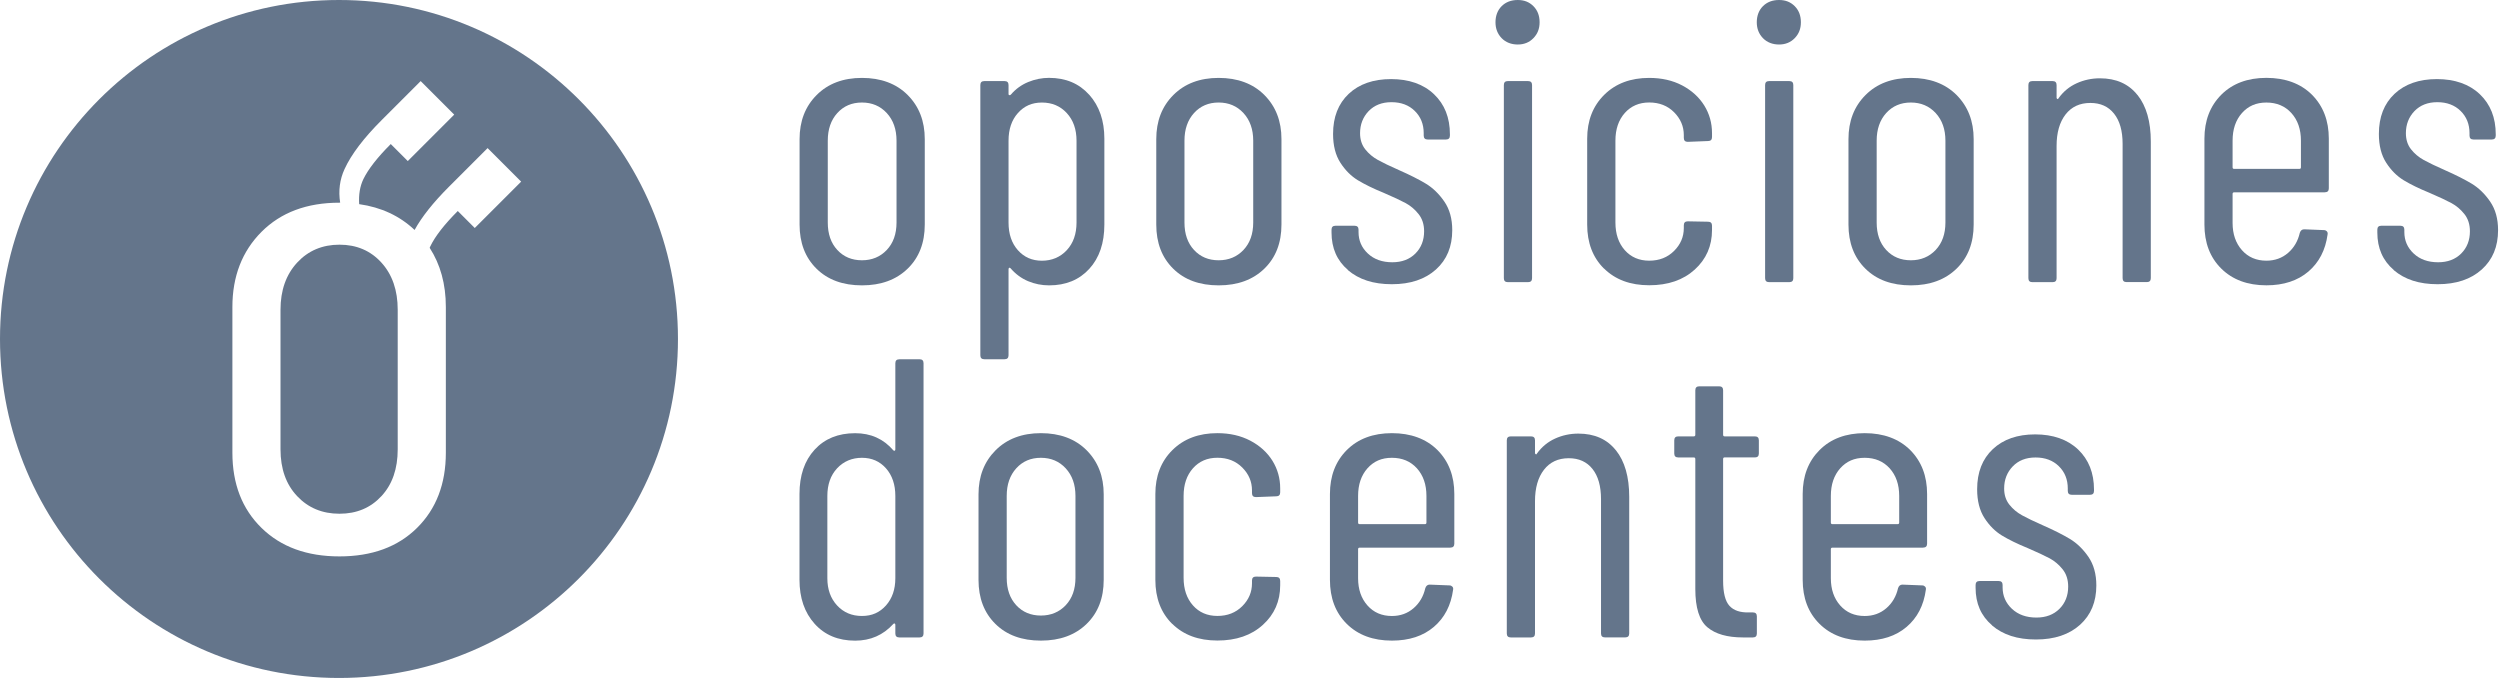 <svg xmlns="http://www.w3.org/2000/svg" width="118" height="32" viewBox="0 0 118 32" fill="none"><g clip-path="url(#clip0_408_7880)"><path d="M16.023 11.549C15.214 11.549 14.546 11.832 14.024 12.397C13.502 12.963 13.24 13.704 13.24 14.621V21.21C13.24 22.127 13.502 22.863 14.024 23.416C14.546 23.971 15.214 24.248 16.023 24.248C16.832 24.248 17.493 23.971 18.005 23.416C18.517 22.863 18.772 22.127 18.772 21.21V14.621C18.772 13.704 18.517 12.963 18.005 12.397C17.493 11.832 16.832 11.549 16.023 11.549Z" fill="#64758B"></path><path d="M16 0C7.163 0 0 7.163 0 16C0 24.837 7.163 32 16 32C24.837 32 32 24.837 32 16C32 7.163 24.837 0 16 0ZM22.41 10.763L21.607 9.96C20.975 10.592 20.544 11.146 20.316 11.616C20.303 11.643 20.293 11.67 20.28 11.697C20.788 12.481 21.044 13.413 21.044 14.492V21.368C21.044 22.838 20.59 24.022 19.683 24.918C18.776 25.815 17.556 26.262 16.021 26.262C14.486 26.262 13.261 25.815 12.344 24.918C11.427 24.022 10.969 22.84 10.969 21.368V14.492C10.969 13.043 11.429 11.859 12.344 10.942C13.261 10.025 14.486 9.567 16.021 9.567C16.033 9.567 16.044 9.567 16.056 9.567C15.967 9.006 16.035 8.475 16.264 7.978C16.58 7.288 17.169 6.512 18.03 5.653C18.338 5.345 18.643 5.039 18.943 4.74C19.244 4.438 19.548 4.135 19.856 3.827L21.439 5.41L19.247 7.602L18.444 6.799C17.811 7.431 17.381 7.984 17.152 8.454C16.99 8.789 16.925 9.184 16.953 9.636C17.992 9.783 18.866 10.191 19.569 10.854C19.906 10.239 20.447 9.559 21.189 8.816C21.497 8.509 21.803 8.203 22.102 7.903C22.404 7.604 22.707 7.298 23.015 6.99L24.598 8.573L22.406 10.765L22.41 10.763Z" fill="#64758B"></path><path d="M38.537 12.68C38.004 12.154 37.74 11.461 37.74 10.598V6.566C37.74 5.715 38.009 5.022 38.547 4.484C39.084 3.947 39.797 3.677 40.685 3.677C41.573 3.677 42.306 3.945 42.842 4.484C43.379 5.022 43.649 5.715 43.649 6.566V10.598C43.649 11.461 43.381 12.156 42.842 12.68C42.303 13.204 41.586 13.469 40.685 13.469C39.785 13.469 39.069 13.207 38.537 12.68ZM41.856 11.798C42.162 11.474 42.316 11.041 42.316 10.505V6.64C42.316 6.104 42.162 5.669 41.856 5.336C41.55 5.006 41.16 4.839 40.683 4.839C40.207 4.839 39.82 5.006 39.521 5.336C39.221 5.667 39.071 6.102 39.071 6.64V10.505C39.071 11.043 39.221 11.474 39.521 11.798C39.82 12.123 40.209 12.285 40.683 12.285C41.157 12.285 41.548 12.123 41.856 11.798Z" fill="#64758B"></path><path d="M51.413 4.473C51.887 5.006 52.126 5.696 52.126 6.547V10.598C52.126 11.474 51.889 12.171 51.413 12.691C50.937 13.211 50.306 13.469 49.518 13.469C49.169 13.469 48.836 13.402 48.524 13.271C48.212 13.14 47.935 12.936 47.698 12.662C47.673 12.637 47.651 12.63 47.632 12.643C47.613 12.655 47.603 12.674 47.603 12.699V16.769C47.603 16.894 47.54 16.956 47.416 16.956H46.459C46.334 16.956 46.272 16.894 46.272 16.769V4.014C46.272 3.889 46.334 3.827 46.459 3.827H47.416C47.54 3.827 47.603 3.889 47.603 4.014V4.444C47.603 4.469 47.615 4.486 47.64 4.492C47.665 4.498 47.69 4.49 47.715 4.463C47.94 4.201 48.212 4.003 48.53 3.872C48.849 3.741 49.177 3.675 49.514 3.675C50.302 3.675 50.932 3.941 51.409 4.471L51.413 4.473ZM50.352 5.337C50.047 5.006 49.656 4.84 49.179 4.84C48.703 4.84 48.339 5.006 48.044 5.337C47.75 5.667 47.603 6.102 47.603 6.641V10.505C47.603 11.044 47.75 11.478 48.044 11.809C48.337 12.14 48.715 12.306 49.179 12.306C49.643 12.306 50.044 12.14 50.352 11.809C50.658 11.478 50.812 11.044 50.812 10.505V6.641C50.812 6.104 50.658 5.669 50.352 5.337Z" fill="#64758B"></path><path d="M55.373 12.68C54.84 12.154 54.576 11.461 54.576 10.598V6.566C54.576 5.715 54.845 5.022 55.383 4.484C55.92 3.947 56.633 3.677 57.521 3.677C58.41 3.677 59.142 3.945 59.678 4.484C60.215 5.022 60.485 5.715 60.485 6.566V10.598C60.485 11.461 60.217 12.156 59.678 12.68C59.139 13.204 58.422 13.469 57.521 13.469C56.621 13.469 55.905 13.207 55.373 12.68ZM58.692 11.798C58.998 11.474 59.152 11.041 59.152 10.505V6.64C59.152 6.104 58.998 5.669 58.692 5.336C58.387 5.006 57.996 4.839 57.519 4.839C57.043 4.839 56.656 5.006 56.357 5.336C56.057 5.667 55.907 6.102 55.907 6.64V10.505C55.907 11.043 56.057 11.474 56.357 11.798C56.656 12.123 57.045 12.285 57.519 12.285C57.993 12.285 58.385 12.123 58.692 11.798Z" fill="#64758B"></path><path d="M63.626 12.745C63.106 12.302 62.848 11.712 62.848 10.973V10.842C62.848 10.717 62.91 10.655 63.035 10.655H63.935C64.06 10.655 64.123 10.717 64.123 10.842V10.954C64.123 11.354 64.27 11.693 64.564 11.967C64.857 12.242 65.242 12.379 65.718 12.379C66.167 12.379 66.531 12.242 66.806 11.967C67.08 11.693 67.218 11.341 67.218 10.917C67.218 10.593 67.13 10.32 66.955 10.102C66.781 9.883 66.577 9.711 66.346 9.586C66.115 9.461 65.768 9.299 65.304 9.099C64.815 8.9 64.414 8.702 64.094 8.509C63.775 8.315 63.499 8.041 63.268 7.683C63.037 7.327 62.921 6.874 62.921 6.323C62.921 5.522 63.168 4.892 63.661 4.428C64.154 3.966 64.822 3.733 65.66 3.733C66.498 3.733 67.184 3.97 67.685 4.447C68.185 4.923 68.436 5.553 68.436 6.341V6.398C68.436 6.522 68.374 6.585 68.249 6.585H67.386C67.261 6.585 67.199 6.522 67.199 6.398V6.285C67.199 5.861 67.057 5.51 66.776 5.235C66.496 4.96 66.13 4.823 65.678 4.823C65.227 4.823 64.869 4.965 64.599 5.245C64.331 5.526 64.195 5.874 64.195 6.287C64.195 6.587 64.277 6.841 64.439 7.047C64.601 7.252 64.801 7.421 65.04 7.552C65.277 7.683 65.61 7.843 66.034 8.03C66.546 8.255 66.968 8.469 67.301 8.669C67.631 8.868 67.922 9.151 68.172 9.513C68.422 9.877 68.546 10.326 68.546 10.863C68.546 11.639 68.291 12.257 67.777 12.72C67.263 13.182 66.571 13.415 65.695 13.415C64.819 13.415 64.141 13.192 63.621 12.749L63.626 12.745Z" fill="#64758B"></path><path d="M70.878 1.801C70.684 1.601 70.587 1.352 70.587 1.05C70.587 0.749 70.683 0.485 70.878 0.291C71.071 0.098 71.325 0 71.637 0C71.949 0 72.184 0.098 72.377 0.291C72.571 0.485 72.669 0.738 72.669 1.05C72.669 1.362 72.571 1.601 72.377 1.801C72.184 2.001 71.937 2.101 71.637 2.101C71.338 2.101 71.071 2.001 70.878 1.801ZM70.982 13.13V4.014C70.982 3.889 71.044 3.827 71.169 3.827H72.126C72.251 3.827 72.313 3.889 72.313 4.014V13.13C72.313 13.255 72.251 13.317 72.126 13.317H71.169C71.044 13.317 70.982 13.255 70.982 13.13Z" fill="#64758B"></path><path d="M75.711 12.68C75.179 12.154 74.915 11.461 74.915 10.598V6.547C74.915 5.696 75.183 5.006 75.722 4.473C76.258 3.943 76.966 3.677 77.841 3.677C78.43 3.677 78.948 3.795 79.399 4.032C79.848 4.269 80.195 4.586 80.441 4.979C80.684 5.372 80.807 5.806 80.807 6.283V6.47C80.807 6.595 80.745 6.657 80.62 6.657L79.663 6.695C79.538 6.695 79.476 6.632 79.476 6.507V6.376C79.476 5.965 79.322 5.605 79.016 5.297C78.71 4.991 78.32 4.837 77.843 4.837C77.367 4.837 76.984 5.004 76.689 5.334C76.396 5.665 76.248 6.1 76.248 6.638V10.503C76.248 11.041 76.396 11.476 76.689 11.807C76.982 12.137 77.367 12.304 77.843 12.304C78.32 12.304 78.708 12.15 79.016 11.844C79.322 11.539 79.476 11.179 79.476 10.765V10.634C79.476 10.509 79.538 10.447 79.663 10.447L80.62 10.465C80.745 10.465 80.807 10.528 80.807 10.652V10.858C80.807 11.609 80.534 12.231 79.992 12.724C79.447 13.219 78.731 13.464 77.843 13.464C76.955 13.464 76.246 13.202 75.713 12.676L75.711 12.68Z" fill="#64758B"></path><path d="M83.211 1.801C83.018 1.601 82.92 1.352 82.92 1.05C82.92 0.749 83.016 0.485 83.211 0.291C83.405 0.098 83.658 0 83.97 0C84.282 0 84.517 0.098 84.711 0.291C84.904 0.485 85.002 0.738 85.002 1.05C85.002 1.362 84.904 1.601 84.711 1.801C84.517 2.001 84.27 2.101 83.97 2.101C83.671 2.101 83.405 2.001 83.211 1.801ZM83.313 13.13V4.014C83.313 3.889 83.376 3.827 83.5 3.827H84.457C84.582 3.827 84.644 3.889 84.644 4.014V13.13C84.644 13.255 84.582 13.317 84.457 13.317H83.5C83.376 13.317 83.313 13.255 83.313 13.13Z" fill="#64758B"></path><path d="M88.045 12.68C87.512 12.154 87.248 11.461 87.248 10.598V6.566C87.248 5.715 87.516 5.022 88.055 4.484C88.592 3.947 89.305 3.677 90.193 3.677C91.081 3.677 91.813 3.945 92.35 4.484C92.886 5.022 93.157 5.715 93.157 6.566V10.598C93.157 11.461 92.889 12.156 92.35 12.68C91.811 13.204 91.094 13.469 90.193 13.469C89.293 13.469 88.577 13.207 88.045 12.68ZM91.364 11.798C91.67 11.474 91.824 11.041 91.824 10.505V6.64C91.824 6.104 91.67 5.669 91.364 5.336C91.058 5.006 90.667 4.839 90.191 4.839C89.715 4.839 89.328 5.006 89.028 5.336C88.729 5.667 88.579 6.102 88.579 6.64V10.505C88.579 11.043 88.729 11.474 89.028 11.798C89.328 12.123 89.717 12.285 90.191 12.285C90.665 12.285 91.056 12.123 91.364 11.798Z" fill="#64758B"></path><path d="M100.89 4.482C101.308 5.007 101.518 5.739 101.518 6.677V13.128C101.518 13.253 101.455 13.315 101.331 13.315H100.374C100.249 13.315 100.187 13.253 100.187 13.128V6.789C100.187 6.175 100.052 5.701 99.783 5.364C99.515 5.027 99.143 4.859 98.666 4.859C98.165 4.859 97.776 5.04 97.493 5.404C97.213 5.766 97.071 6.261 97.071 6.885V13.13C97.071 13.255 97.009 13.318 96.884 13.318H95.927C95.802 13.318 95.74 13.255 95.74 13.13V4.014C95.74 3.89 95.802 3.827 95.927 3.827H96.884C97.009 3.827 97.071 3.89 97.071 4.014V4.616C97.071 4.641 97.084 4.659 97.109 4.672C97.133 4.684 97.152 4.672 97.165 4.634C97.389 4.322 97.674 4.087 98.017 3.931C98.361 3.775 98.727 3.696 99.116 3.696C99.879 3.696 100.47 3.958 100.888 4.485L100.89 4.482Z" fill="#64758B"></path><path d="M109.729 9.078H105.453C105.403 9.078 105.378 9.103 105.378 9.153V10.521C105.378 11.048 105.526 11.476 105.819 11.807C106.112 12.138 106.497 12.304 106.973 12.304C107.372 12.304 107.714 12.181 107.996 11.938C108.277 11.695 108.462 11.378 108.55 10.992C108.587 10.879 108.656 10.823 108.756 10.823L109.693 10.861C109.743 10.861 109.787 10.879 109.825 10.917C109.862 10.954 109.874 11.004 109.862 11.066C109.762 11.805 109.458 12.389 108.953 12.82C108.448 13.25 107.786 13.467 106.975 13.467C106.087 13.467 105.378 13.204 104.845 12.678C104.313 12.152 104.049 11.46 104.049 10.596V6.545C104.049 5.694 104.315 5.004 104.845 4.471C105.376 3.941 106.087 3.675 106.975 3.675C107.863 3.675 108.591 3.941 109.124 4.471C109.654 5.004 109.92 5.694 109.92 6.545V8.889C109.92 9.014 109.858 9.076 109.733 9.076L109.729 9.078ZM105.819 5.337C105.526 5.667 105.378 6.102 105.378 6.641V7.897C105.378 7.947 105.403 7.972 105.453 7.972H108.529C108.579 7.972 108.604 7.947 108.604 7.897V6.641C108.604 6.104 108.454 5.669 108.154 5.337C107.855 5.006 107.46 4.84 106.973 4.84C106.486 4.84 106.114 5.006 105.819 5.337Z" fill="#64758B"></path><path d="M112.988 12.745C112.468 12.302 112.21 11.712 112.21 10.973V10.842C112.21 10.717 112.272 10.655 112.397 10.655H113.298C113.423 10.655 113.485 10.717 113.485 10.842V10.954C113.485 11.354 113.633 11.693 113.926 11.967C114.219 12.242 114.604 12.379 115.08 12.379C115.529 12.379 115.893 12.242 116.168 11.967C116.442 11.693 116.58 11.341 116.58 10.917C116.58 10.593 116.492 10.32 116.318 10.102C116.143 9.883 115.939 9.711 115.708 9.586C115.477 9.461 115.13 9.299 114.666 9.099C114.178 8.9 113.776 8.702 113.456 8.509C113.138 8.315 112.861 8.041 112.63 7.683C112.399 7.327 112.283 6.874 112.283 6.323C112.283 5.522 112.53 4.892 113.023 4.428C113.516 3.966 114.184 3.733 115.022 3.733C115.86 3.733 116.546 3.97 117.048 4.447C117.547 4.923 117.799 5.553 117.799 6.341V6.398C117.799 6.522 117.736 6.585 117.611 6.585H116.748C116.623 6.585 116.561 6.522 116.561 6.398V6.285C116.561 5.861 116.42 5.51 116.139 5.235C115.858 4.96 115.492 4.823 115.041 4.823C114.589 4.823 114.232 4.965 113.961 5.245C113.693 5.526 113.558 5.874 113.558 6.287C113.558 6.587 113.639 6.841 113.801 7.047C113.963 7.252 114.163 7.421 114.402 7.552C114.639 7.683 114.972 7.843 115.396 8.03C115.908 8.255 116.33 8.469 116.663 8.669C116.994 8.868 117.285 9.151 117.534 9.513C117.784 9.877 117.909 10.326 117.909 10.863C117.909 11.639 117.653 12.257 117.139 12.72C116.626 13.182 115.933 13.415 115.057 13.415C114.182 13.415 113.504 13.192 112.984 12.749L112.988 12.745Z" fill="#64758B"></path><path d="M42.447 16.957H43.404C43.528 16.957 43.591 17.019 43.591 17.144V29.9C43.591 30.024 43.528 30.087 43.404 30.087H42.447C42.322 30.087 42.26 30.024 42.26 29.9V29.488C42.26 29.463 42.249 29.444 42.231 29.432C42.212 29.419 42.189 29.425 42.164 29.451C41.688 29.975 41.089 30.239 40.363 30.239C39.562 30.239 38.926 29.973 38.45 29.442C37.973 28.912 37.736 28.219 37.736 27.369V23.317C37.736 22.442 37.973 21.745 38.45 21.225C38.924 20.707 39.562 20.447 40.363 20.447C41.101 20.447 41.7 20.715 42.164 21.254C42.189 21.279 42.212 21.285 42.231 21.273C42.249 21.26 42.26 21.241 42.26 21.216V17.146C42.26 17.021 42.322 16.959 42.447 16.959V16.957ZM41.819 28.577C42.112 28.246 42.26 27.818 42.26 27.292V23.409C42.26 22.872 42.112 22.437 41.819 22.105C41.526 21.774 41.147 21.608 40.683 21.608C40.219 21.608 39.818 21.774 39.51 22.105C39.205 22.435 39.051 22.87 39.051 23.409V27.292C39.051 27.818 39.205 28.246 39.51 28.577C39.816 28.908 40.207 29.074 40.683 29.074C41.16 29.074 41.523 28.908 41.819 28.577Z" fill="#64758B"></path><path d="M46.983 29.449C46.45 28.923 46.186 28.23 46.186 27.367V23.334C46.186 22.483 46.455 21.791 46.993 21.252C47.53 20.716 48.243 20.445 49.131 20.445C50.02 20.445 50.752 20.714 51.288 21.252C51.825 21.791 52.095 22.483 52.095 23.334V27.367C52.095 28.23 51.827 28.925 51.288 29.449C50.749 29.973 50.032 30.237 49.131 30.237C48.231 30.237 47.515 29.975 46.983 29.449ZM50.302 28.567C50.608 28.242 50.762 27.81 50.762 27.273V23.409C50.762 22.872 50.608 22.438 50.302 22.105C49.997 21.774 49.606 21.608 49.129 21.608C48.653 21.608 48.266 21.774 47.967 22.105C47.667 22.436 47.517 22.87 47.517 23.409V27.273C47.517 27.812 47.667 28.242 47.967 28.567C48.266 28.891 48.655 29.054 49.129 29.054C49.603 29.054 49.995 28.891 50.302 28.567Z" fill="#64758B"></path><path d="M55.329 29.449C54.797 28.923 54.533 28.23 54.533 27.367V23.316C54.533 22.465 54.801 21.774 55.34 21.242C55.876 20.712 56.583 20.445 57.459 20.445C58.048 20.445 58.566 20.564 59.017 20.801C59.466 21.038 59.813 21.354 60.059 21.747C60.302 22.14 60.425 22.575 60.425 23.051V23.238C60.425 23.363 60.362 23.426 60.238 23.426L59.281 23.463C59.156 23.463 59.094 23.401 59.094 23.276V23.145C59.094 22.733 58.94 22.373 58.634 22.066C58.328 21.76 57.937 21.606 57.461 21.606C56.985 21.606 56.602 21.772 56.307 22.103C56.014 22.434 55.866 22.868 55.866 23.407V27.271C55.866 27.81 56.014 28.245 56.307 28.575C56.6 28.906 56.985 29.072 57.461 29.072C57.937 29.072 58.326 28.919 58.634 28.613C58.94 28.307 59.094 27.947 59.094 27.533V27.402C59.094 27.277 59.156 27.215 59.281 27.215L60.238 27.234C60.362 27.234 60.425 27.296 60.425 27.421V27.627C60.425 28.378 60.152 29 59.609 29.492C59.065 29.988 58.349 30.233 57.461 30.233C56.573 30.233 55.864 29.971 55.331 29.445L55.329 29.449Z" fill="#64758B"></path><path d="M68.453 25.849H64.177C64.127 25.849 64.102 25.874 64.102 25.924V27.292C64.102 27.818 64.25 28.247 64.543 28.577C64.836 28.908 65.221 29.075 65.697 29.075C66.097 29.075 66.438 28.952 66.72 28.708C67.001 28.465 67.186 28.149 67.274 27.762C67.311 27.65 67.38 27.594 67.48 27.594L68.418 27.631C68.468 27.631 68.511 27.65 68.549 27.687C68.586 27.725 68.599 27.775 68.586 27.837C68.486 28.575 68.183 29.16 67.677 29.59C67.172 30.021 66.51 30.237 65.699 30.237C64.811 30.237 64.102 29.975 63.569 29.449C63.037 28.923 62.773 28.23 62.773 27.367V23.316C62.773 22.465 63.039 21.774 63.569 21.242C64.1 20.712 64.811 20.445 65.699 20.445C66.587 20.445 67.315 20.712 67.848 21.242C68.378 21.774 68.644 22.465 68.644 23.316V25.659C68.644 25.784 68.582 25.847 68.457 25.847L68.453 25.849ZM64.543 22.105C64.25 22.436 64.102 22.87 64.102 23.409V24.665C64.102 24.715 64.127 24.74 64.177 24.74H67.253C67.303 24.74 67.328 24.715 67.328 24.665V23.409C67.328 22.872 67.178 22.438 66.879 22.105C66.579 21.774 66.184 21.608 65.697 21.608C65.21 21.608 64.838 21.774 64.543 22.105Z" fill="#64758B"></path><path d="M76.271 21.252C76.689 21.776 76.899 22.508 76.899 23.446V29.898C76.899 30.023 76.837 30.085 76.712 30.085H75.755C75.63 30.085 75.568 30.023 75.568 29.898V23.558C75.568 22.945 75.433 22.471 75.165 22.134C74.896 21.797 74.524 21.628 74.048 21.628C73.546 21.628 73.157 21.809 72.875 22.173C72.594 22.535 72.452 23.03 72.452 23.654V29.9C72.452 30.025 72.39 30.087 72.265 30.087H71.308C71.184 30.087 71.121 30.025 71.121 29.9V20.784C71.121 20.659 71.184 20.597 71.308 20.597H72.265C72.39 20.597 72.452 20.659 72.452 20.784V21.385C72.452 21.41 72.465 21.429 72.49 21.441C72.515 21.454 72.534 21.441 72.546 21.404C72.771 21.092 73.056 20.857 73.399 20.701C73.742 20.545 74.108 20.466 74.497 20.466C75.26 20.466 75.851 20.728 76.269 21.254L76.271 21.252Z" fill="#64758B"></path><path d="M82.831 21.589H81.406C81.356 21.589 81.331 21.614 81.331 21.664V27.404C81.331 27.98 81.431 28.378 81.631 28.596C81.83 28.814 82.136 28.918 82.55 28.906H82.737C82.862 28.906 82.924 28.968 82.924 29.093V29.9C82.924 30.025 82.862 30.087 82.737 30.087H82.269C81.531 30.087 80.971 29.927 80.591 29.609C80.21 29.291 80.019 28.688 80.019 27.799V21.666C80.019 21.616 79.994 21.591 79.944 21.591H79.212C79.087 21.591 79.025 21.529 79.025 21.404V20.784C79.025 20.659 79.087 20.597 79.212 20.597H79.944C79.994 20.597 80.019 20.572 80.019 20.522V18.422C80.019 18.297 80.081 18.234 80.206 18.234H81.144C81.269 18.234 81.331 18.297 81.331 18.422V20.522C81.331 20.572 81.356 20.597 81.406 20.597H82.831C82.955 20.597 83.018 20.659 83.018 20.784V21.404C83.018 21.529 82.955 21.591 82.831 21.591V21.589Z" fill="#64758B"></path><path d="M90.767 25.849H86.491C86.441 25.849 86.416 25.874 86.416 25.924V27.292C86.416 27.818 86.564 28.247 86.857 28.577C87.15 28.908 87.535 29.075 88.011 29.075C88.411 29.075 88.752 28.952 89.035 28.708C89.316 28.465 89.501 28.149 89.588 27.762C89.625 27.65 89.694 27.594 89.794 27.594L90.732 27.631C90.782 27.631 90.825 27.65 90.863 27.687C90.9 27.725 90.913 27.775 90.9 27.837C90.8 28.575 90.497 29.16 89.991 29.59C89.486 30.021 88.825 30.237 88.013 30.237C87.125 30.237 86.416 29.975 85.884 29.449C85.351 28.923 85.087 28.23 85.087 27.367V23.316C85.087 22.465 85.353 21.774 85.884 21.242C86.414 20.712 87.125 20.445 88.013 20.445C88.902 20.445 89.629 20.712 90.162 21.242C90.692 21.774 90.959 22.465 90.959 23.316V25.659C90.959 25.784 90.896 25.847 90.771 25.847L90.767 25.849ZM86.857 22.105C86.564 22.436 86.416 22.87 86.416 23.409V24.665C86.416 24.715 86.441 24.74 86.491 24.74H89.567C89.617 24.74 89.642 24.715 89.642 24.665V23.409C89.642 22.872 89.492 22.438 89.193 22.105C88.893 21.774 88.498 21.608 88.011 21.608C87.525 21.608 87.153 21.774 86.857 22.105Z" fill="#64758B"></path><path d="M94.026 29.515C93.506 29.072 93.248 28.481 93.248 27.743V27.612C93.248 27.487 93.311 27.424 93.436 27.424H94.336C94.461 27.424 94.523 27.487 94.523 27.612V27.724C94.523 28.123 94.671 28.462 94.964 28.737C95.257 29.011 95.642 29.149 96.119 29.149C96.568 29.149 96.932 29.011 97.206 28.737C97.481 28.462 97.618 28.111 97.618 27.687C97.618 27.362 97.531 27.09 97.356 26.871C97.181 26.653 96.978 26.48 96.747 26.355C96.516 26.231 96.168 26.069 95.705 25.869C95.216 25.669 94.814 25.472 94.494 25.278C94.176 25.085 93.899 24.81 93.668 24.453C93.438 24.097 93.321 23.643 93.321 23.092C93.321 22.292 93.569 21.661 94.062 21.198C94.555 20.736 95.222 20.503 96.06 20.503C96.898 20.503 97.585 20.74 98.086 21.216C98.585 21.693 98.837 22.323 98.837 23.111V23.167C98.837 23.292 98.775 23.354 98.65 23.354H97.787C97.662 23.354 97.599 23.292 97.599 23.167V23.055C97.599 22.631 97.458 22.279 97.177 22.005C96.896 21.73 96.53 21.593 96.079 21.593C95.628 21.593 95.27 21.734 95 22.015C94.731 22.296 94.596 22.643 94.596 23.057C94.596 23.356 94.677 23.61 94.84 23.816C95.002 24.022 95.201 24.19 95.441 24.322C95.678 24.453 96.01 24.613 96.435 24.8C96.946 25.024 97.368 25.239 97.701 25.438C98.032 25.638 98.323 25.921 98.573 26.283C98.822 26.647 98.947 27.096 98.947 27.633C98.947 28.408 98.691 29.026 98.178 29.49C97.664 29.951 96.971 30.184 96.096 30.184C95.22 30.184 94.542 29.962 94.022 29.519L94.026 29.515Z" fill="#64758B"></path></g><defs><clipPath id="clip0_408_7880"><rect width="117.911" height="32" fill="white"></rect></clipPath></defs></svg>